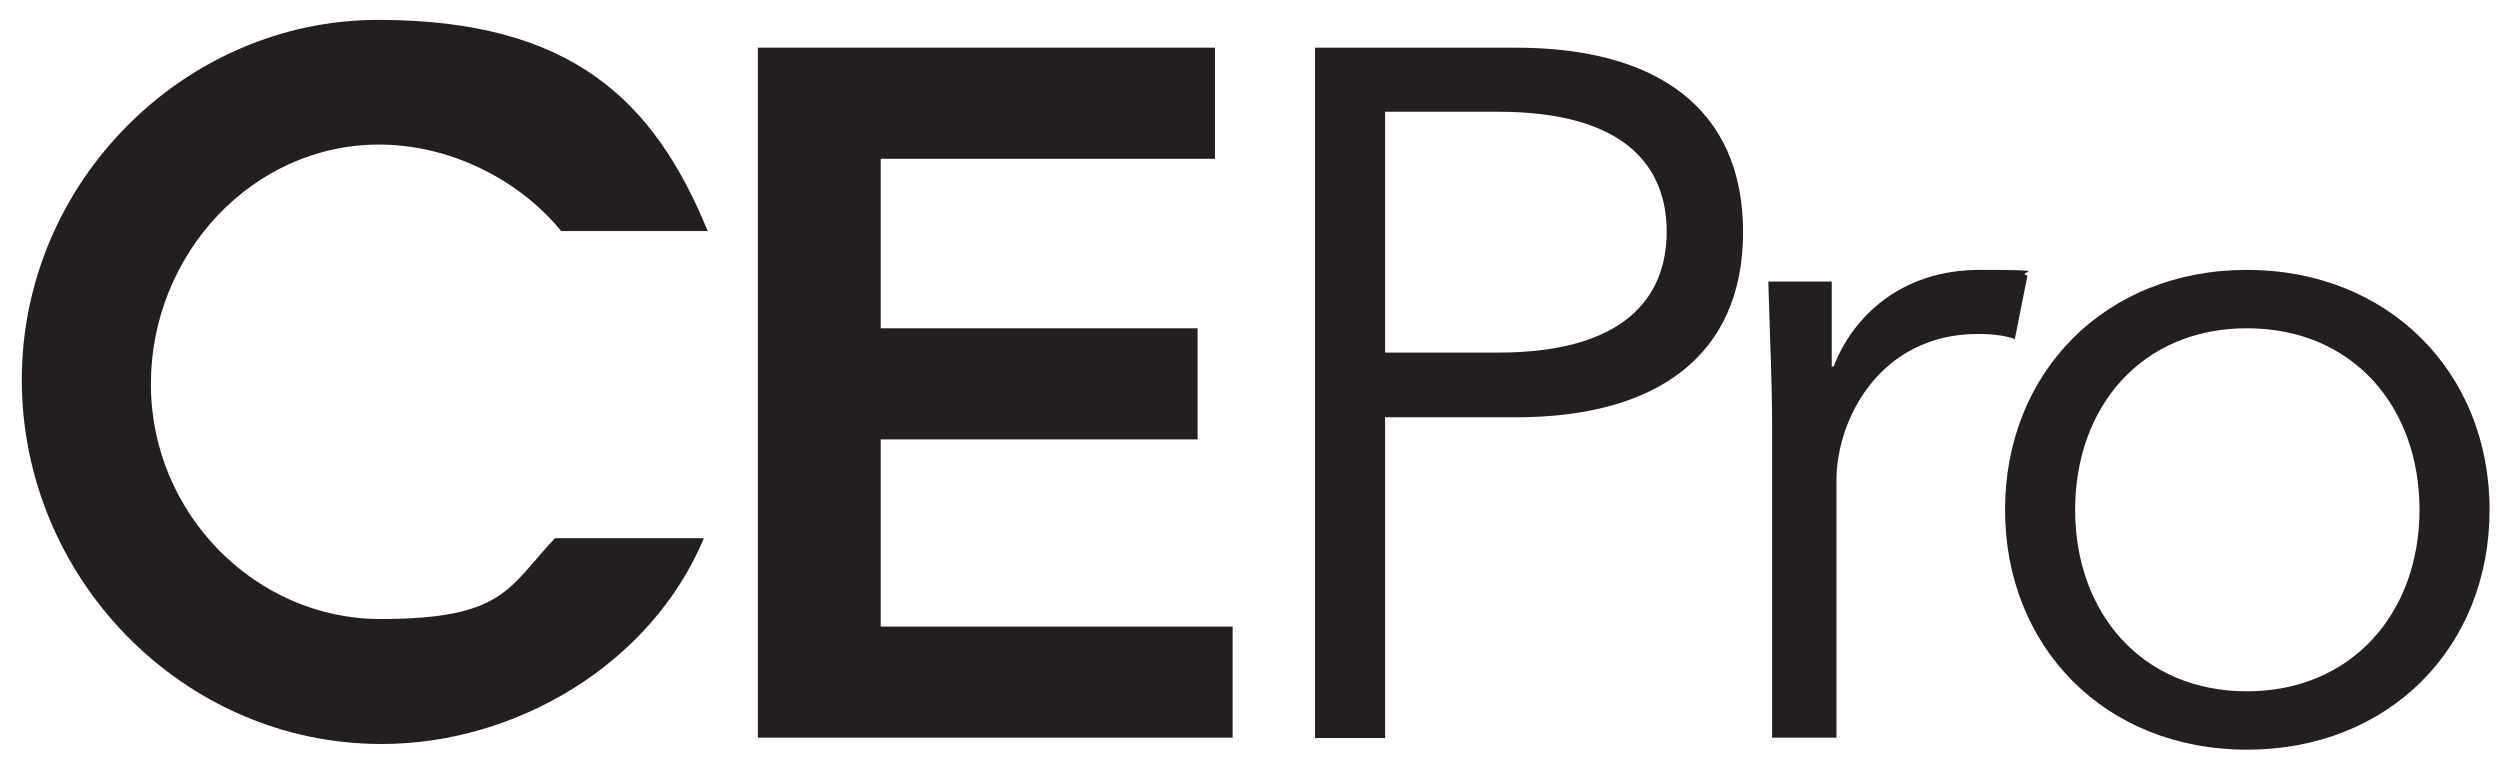 <?xml version="1.0" encoding="UTF-8"?>
<svg xmlns="http://www.w3.org/2000/svg" id="Layer_1" width="792" height="246" version="1.1" viewBox="0 0 792 246">
  <defs>
    <style>
      .st0 {
        fill: #231f20;
      }
    </style>
  </defs>
  <path class="st0" d="M223,170.5c-16.7,39.9-59.5,65.2-102.1,65.2-63.1,0-114-52.7-114-115.4S58.5,6.3,119.8,6.3s87.5,25.6,104.4,66.9h-46.4c-13.7-16.7-35.7-27.4-57.7-27.4-40.2,0-72.3,34.8-72.3,75.9s33.3,74.4,72.6,74.4,40.5-9.8,55.4-25.6h47.3,0Z"></path>
  <path class="st0" d="M240,15.1h144.9v35.2h-105.9v53.7h100.4v35.2h-100.4v59.3h111.5v35.2h-150.4V15.1h0Z"></path>
  <path class="st0" d="M416.6,15.1h63.6c44.5,0,72,19.1,72,58.4s-27.5,58.7-72,58.7h-41.4v101.6h-22.2V15.1h0ZM438.8,111.7h35.8c39.8,0,53.4-17.3,53.4-38.3s-13.6-38-53.4-38h-35.8v76.3h0Z"></path>
  <path class="st0" d="M561.4,134.3c0-13-.6-24.1-1.2-45.1h20.1v26.9h.6c5.9-15.4,21-30.6,46.3-30.6s10.8.6,15.1,1.8l-4,20.1c-2.5-.9-6.2-1.6-11.7-1.6-30.9,0-44.8,26.9-44.8,46.3v81.6h-20.4v-99.5h0Z"></path>
  <path class="st0" d="M711.8,237.5c-44.8,0-76.6-32.4-76.6-76s31.8-76,76.6-76,76.9,32.4,76.9,76-31.8,76-76.9,76h0ZM711.8,104c-33.4,0-54.4,25-54.4,57.5s21,57.5,54.4,57.5,54.7-25,54.7-57.5-21-57.5-54.7-57.5Z"></path>
</svg>